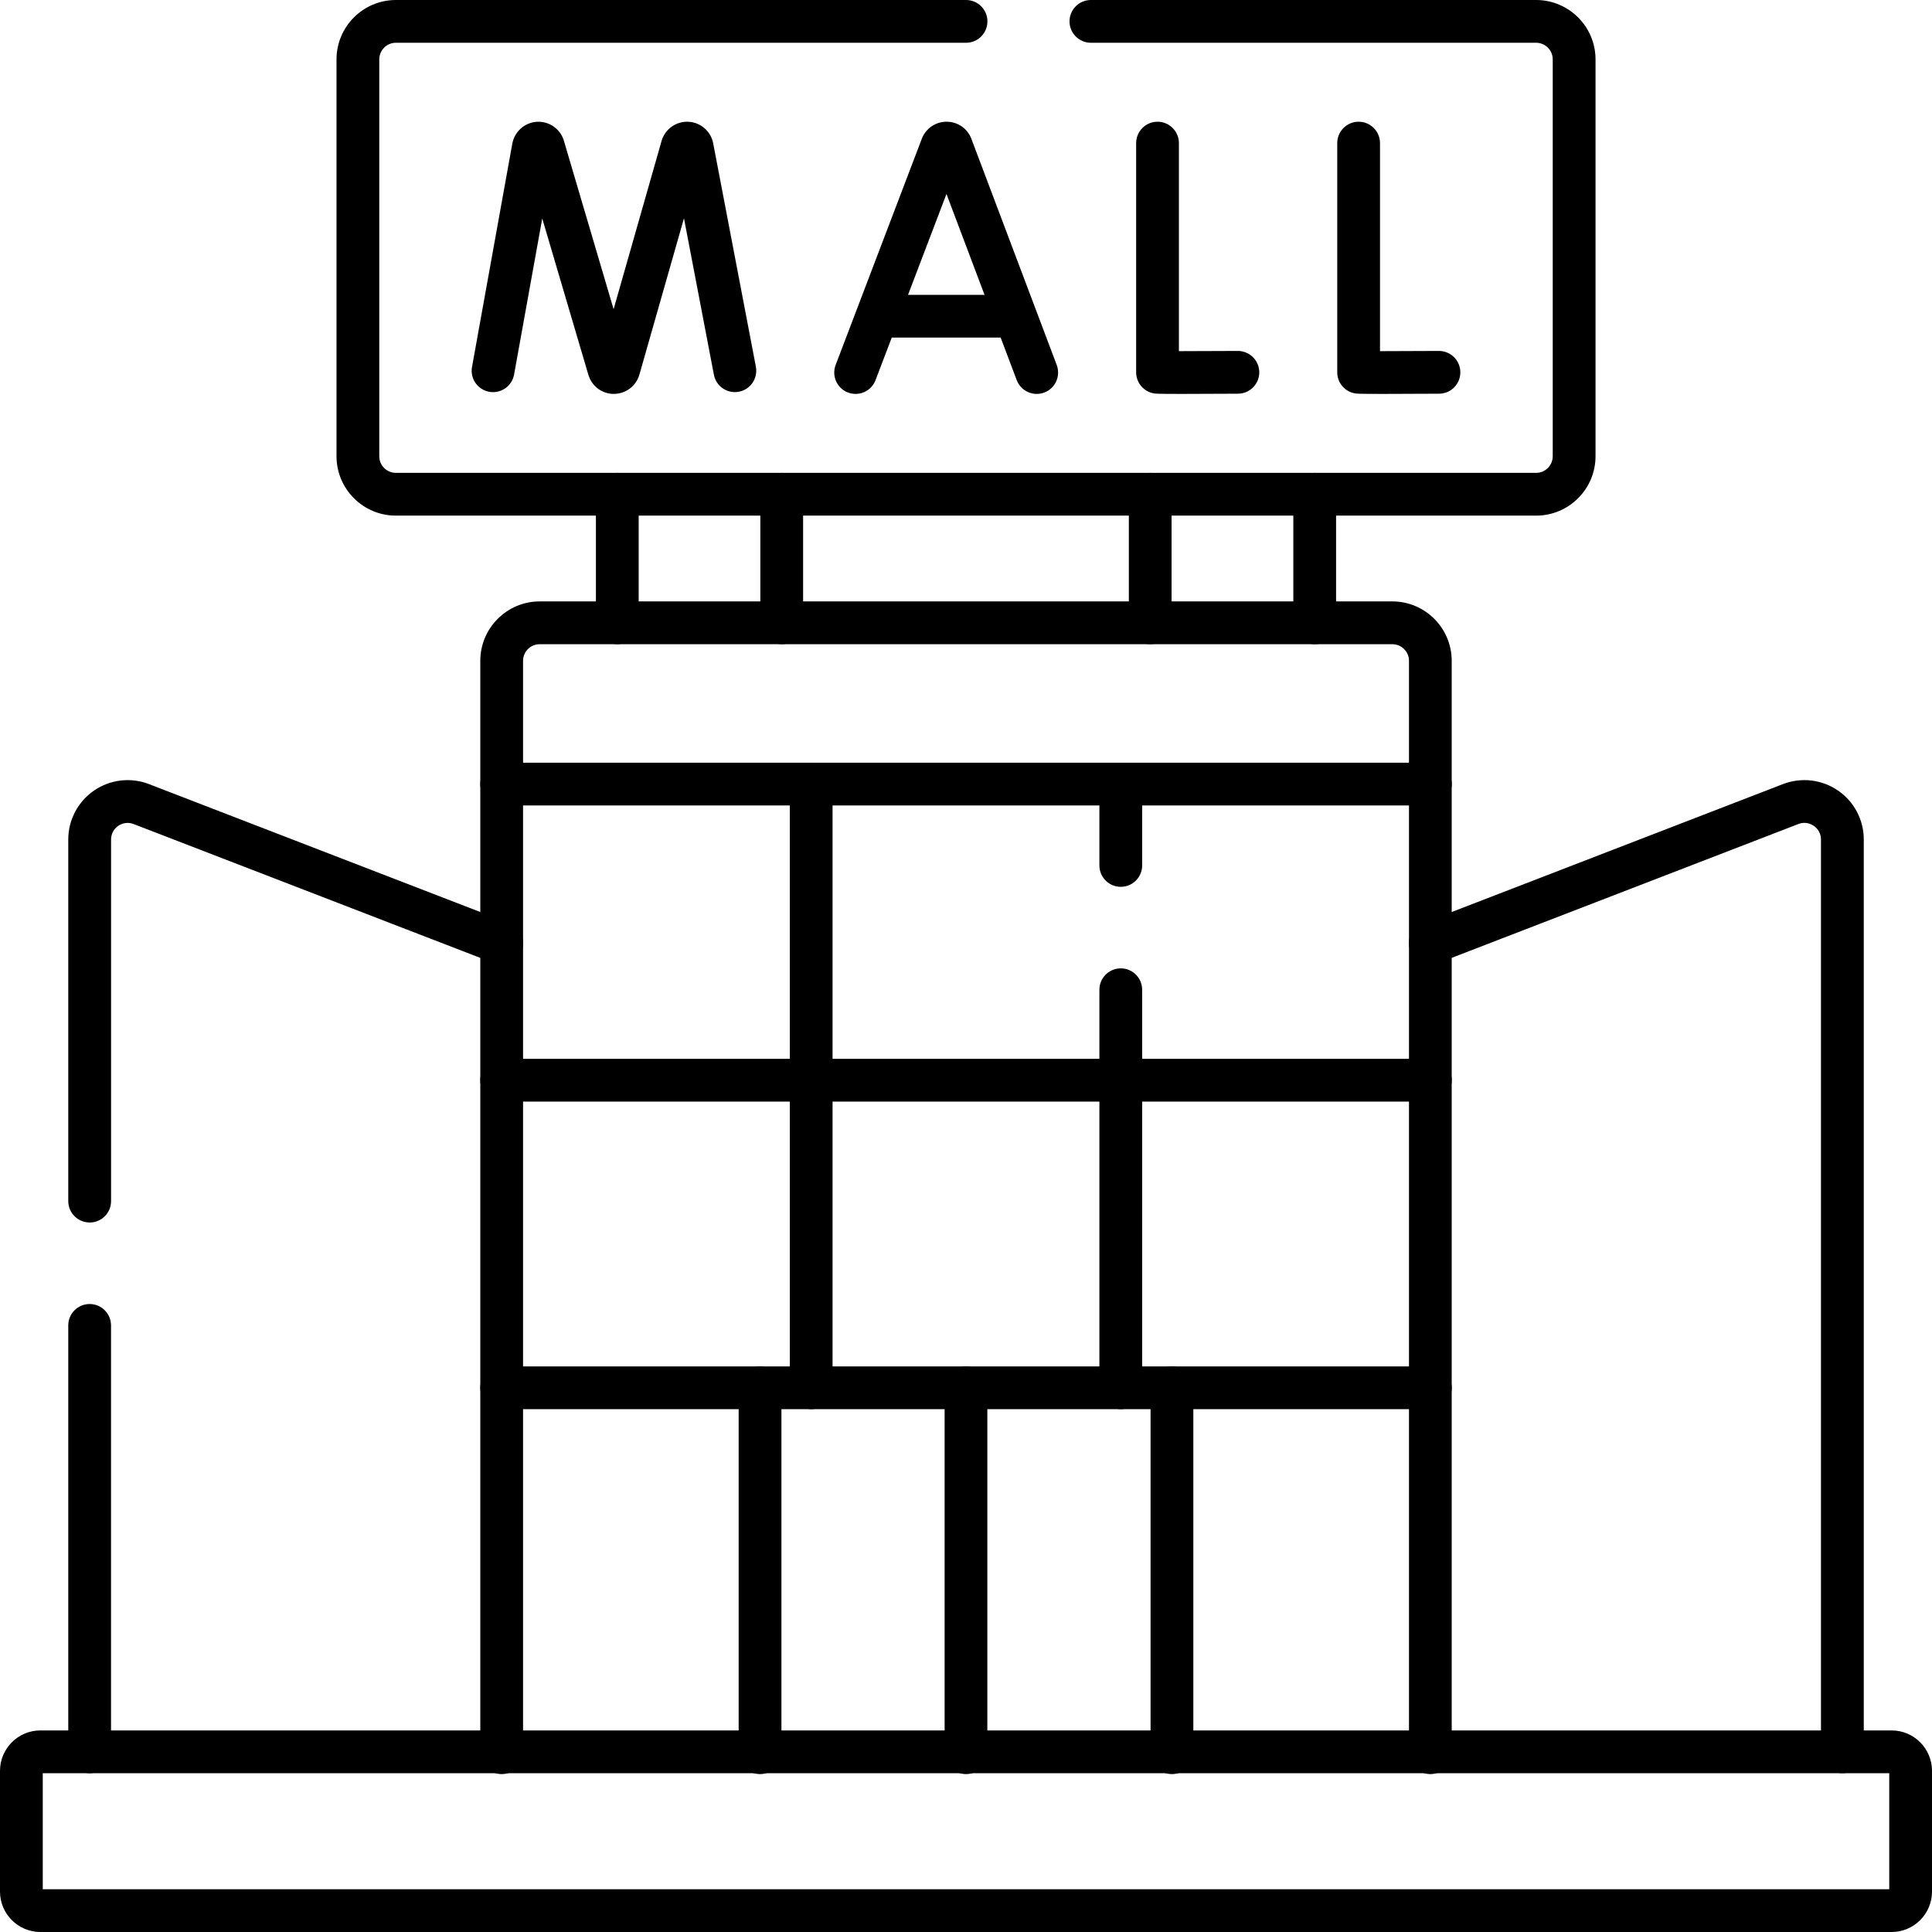 <svg width="45" height="45" viewBox="0 0 45 45" fill="none" xmlns="http://www.w3.org/2000/svg">
<g clip-path="url(#clip0_50_2)">
<path d="M22.5 41.322C22.225 41.322 22.002 41.099 22.002 40.824V32.324C22.002 32.049 22.225 31.826 22.5 31.826C22.774 31.826 22.997 32.049 22.997 32.324V40.824C22.997 41.099 22.774 41.322 22.5 41.322Z" fill="black"/>
<path d="M33.316 25.658H11.685C11.41 25.658 11.187 25.435 11.187 25.16C11.187 24.885 11.41 24.662 11.685 24.662H33.316C33.591 24.662 33.814 24.885 33.814 25.16C33.814 25.435 33.591 25.658 33.316 25.658Z" fill="black"/>
<path d="M18.895 32.822C18.62 32.822 18.396 32.599 18.396 32.324V18.263C18.396 17.988 18.62 17.765 18.895 17.765C19.169 17.765 19.392 17.988 19.392 18.263V32.324C19.392 32.599 19.169 32.822 18.895 32.822Z" fill="black"/>
<path d="M42.912 41.301C42.638 41.301 42.414 41.078 42.414 40.803V19.554C42.414 19.425 42.353 19.308 42.246 19.235C42.139 19.162 42.009 19.146 41.888 19.193L33.495 22.433C33.238 22.532 32.95 22.405 32.851 22.148C32.752 21.892 32.88 21.603 33.136 21.504L41.529 18.263C41.955 18.099 42.434 18.155 42.81 18.413C43.187 18.671 43.411 19.097 43.411 19.553V40.803C43.411 41.078 43.188 41.301 42.913 41.301L42.912 41.301Z" fill="black"/>
<path d="M19.929 9.175C19.87 9.175 19.81 9.164 19.752 9.143C19.495 9.045 19.366 8.757 19.464 8.5L21.471 3.231C21.472 3.227 21.473 3.224 21.475 3.22C21.571 2.986 21.795 2.835 22.048 2.835C22.3 2.835 22.524 2.986 22.62 3.219C22.622 3.224 22.623 3.228 22.625 3.233L24.613 8.501C24.71 8.759 24.581 9.046 24.323 9.143C24.066 9.24 23.779 9.111 23.681 8.853L22.045 4.518L20.393 8.854C20.318 9.053 20.128 9.175 19.928 9.175H19.929Z" fill="black"/>
<path d="M23.533 7.863H20.555C20.28 7.863 20.057 7.64 20.057 7.365C20.057 7.09 20.28 6.867 20.555 6.867H23.533C23.808 6.867 24.031 7.09 24.031 7.365C24.031 7.64 23.808 7.863 23.533 7.863Z" fill="black"/>
<path d="M14.298 9.175C14.032 9.175 13.796 9.006 13.712 8.753C13.71 8.747 13.708 8.741 13.706 8.736L12.63 5.089L11.974 8.724C11.925 8.995 11.666 9.174 11.396 9.126C11.125 9.077 10.945 8.818 10.994 8.548L11.933 3.343C11.987 3.062 12.22 2.856 12.501 2.837C12.781 2.819 13.039 2.992 13.128 3.258C13.13 3.264 13.132 3.269 13.133 3.275L14.292 7.202L15.41 3.28C15.411 3.274 15.413 3.269 15.415 3.263C15.502 2.996 15.758 2.821 16.038 2.836C16.319 2.852 16.554 3.055 16.61 3.33L17.606 8.542C17.657 8.812 17.48 9.073 17.21 9.124C16.94 9.176 16.679 8.998 16.628 8.728L15.931 5.084L14.892 8.729C14.89 8.735 14.888 8.741 14.886 8.747C14.804 9.001 14.568 9.173 14.301 9.174H14.297L14.298 9.175Z" fill="black"/>
<path d="M27.532 9.175C26.946 9.175 26.912 9.169 26.877 9.163C26.638 9.122 26.463 8.915 26.463 8.672V3.333C26.463 3.059 26.686 2.835 26.961 2.835C27.236 2.835 27.459 3.059 27.459 3.333V8.179C27.826 8.178 28.346 8.177 28.83 8.174C29.106 8.174 29.329 8.395 29.331 8.67C29.332 8.945 29.11 9.169 28.835 9.17C28.229 9.174 27.816 9.175 27.532 9.175Z" fill="black"/>
<path d="M32.216 9.175C31.63 9.175 31.596 9.169 31.561 9.163C31.322 9.122 31.147 8.915 31.147 8.672V3.333C31.147 3.059 31.37 2.835 31.645 2.835C31.92 2.835 32.143 3.059 32.143 3.333V8.179H32.153C32.517 8.179 33.034 8.177 33.514 8.174H33.516C33.79 8.174 34.013 8.395 34.014 8.67C34.016 8.945 33.794 9.169 33.519 9.17C32.913 9.174 32.5 9.175 32.216 9.175Z" fill="black"/>
<path d="M44.059 45H0.941C0.422 45 0 44.578 0 44.059V41.246C0 40.727 0.422 40.305 0.941 40.305H44.059C44.578 40.305 45 40.727 45 41.246V44.059C45 44.578 44.578 45 44.059 45ZM0.996 44.004H44.004V41.301H0.996V44.004Z" fill="black"/>
<path d="M33.316 41.322C33.041 41.322 32.818 41.099 32.818 40.824V15.392C32.818 15.178 32.644 15.005 32.431 15.005H12.57C12.356 15.005 12.183 15.179 12.183 15.392V40.824C12.183 41.099 11.96 41.322 11.685 41.322C11.41 41.322 11.187 41.099 11.187 40.824V15.392C11.187 14.629 11.807 14.008 12.57 14.008H32.43C33.193 14.008 33.813 14.629 33.813 15.392V40.824C33.813 41.099 33.59 41.322 33.315 41.322H33.316Z" fill="black"/>
<path d="M33.316 18.761H11.685C11.41 18.761 11.187 18.538 11.187 18.263C11.187 17.988 11.41 17.765 11.685 17.765H33.316C33.591 17.765 33.814 17.988 33.814 18.263C33.814 18.538 33.591 18.761 33.316 18.761Z" fill="black"/>
<path d="M33.316 32.822H11.685C11.41 32.822 11.187 32.599 11.187 32.324C11.187 32.049 11.41 31.826 11.685 31.826H33.316C33.591 31.826 33.814 32.049 33.814 32.324C33.814 32.599 33.591 32.822 33.316 32.822Z" fill="black"/>
<path d="M27.297 41.322C27.022 41.322 26.799 41.099 26.799 40.824V32.324C26.799 32.049 27.022 31.826 27.297 31.826C27.572 31.826 27.795 32.049 27.795 32.324V40.824C27.795 41.099 27.572 41.322 27.297 41.322Z" fill="black"/>
<path d="M17.703 41.322C17.428 41.322 17.205 41.099 17.205 40.824V32.324C17.205 32.049 17.428 31.826 17.703 31.826C17.978 31.826 18.201 32.049 18.201 32.324V40.824C18.201 41.099 17.978 41.322 17.703 41.322Z" fill="black"/>
<path d="M30.622 15.004C30.347 15.004 30.124 14.781 30.124 14.506V11.512C30.124 11.237 30.347 11.014 30.622 11.014C30.897 11.014 31.12 11.237 31.12 11.512V14.506C31.12 14.781 30.897 15.004 30.622 15.004Z" fill="black"/>
<path d="M26.791 15.004C26.516 15.004 26.293 14.781 26.293 14.506V11.512C26.293 11.237 26.516 11.014 26.791 11.014C27.065 11.014 27.288 11.237 27.288 11.512V14.506C27.288 14.781 27.065 15.004 26.791 15.004Z" fill="black"/>
<path d="M18.209 15.004C17.934 15.004 17.71 14.781 17.71 14.506V11.512C17.71 11.237 17.934 11.014 18.209 11.014C18.483 11.014 18.706 11.237 18.706 11.512V14.506C18.706 14.781 18.483 15.004 18.209 15.004Z" fill="black"/>
<path d="M14.378 15.004C14.103 15.004 13.88 14.781 13.88 14.506V11.512C13.88 11.237 14.103 11.014 14.378 11.014C14.653 11.014 14.876 11.237 14.876 11.512V14.506C14.876 14.781 14.653 15.004 14.378 15.004Z" fill="black"/>
<path d="M26.105 32.822C25.83 32.822 25.607 32.599 25.607 32.324V23.053C25.607 22.778 25.83 22.555 26.105 22.555C26.38 22.555 26.603 22.778 26.603 23.053V32.324C26.603 32.599 26.38 32.822 26.105 32.822Z" fill="black"/>
<path d="M26.105 20.656C25.83 20.656 25.607 20.433 25.607 20.158V18.263C25.607 17.988 25.83 17.765 26.105 17.765C26.38 17.765 26.603 17.988 26.603 18.263V20.158C26.603 20.433 26.38 20.656 26.105 20.656Z" fill="black"/>
<path d="M35.779 12.01H9.221C8.458 12.01 7.838 11.389 7.838 10.627V1.383C7.838 0.62 8.459 0 9.221 0H22.501C22.776 0 22.999 0.223 22.999 0.498C22.999 0.773 22.776 0.996 22.501 0.996H9.221C9.007 0.996 8.834 1.17 8.834 1.383V10.627C8.834 10.841 9.008 11.014 9.221 11.014H35.779C35.993 11.014 36.166 10.84 36.166 10.627V1.383C36.166 1.169 35.992 0.996 35.779 0.996H25.409C25.134 0.996 24.911 0.773 24.911 0.498C24.911 0.223 25.134 0 25.409 0H35.779C36.542 0 37.163 0.621 37.163 1.383V10.627C37.163 11.39 36.542 12.01 35.779 12.01Z" fill="black"/>
<path d="M2.088 41.301C1.813 41.301 1.59 41.078 1.59 40.803V30.871C1.59 30.596 1.813 30.373 2.088 30.373C2.363 30.373 2.586 30.596 2.586 30.871V40.803C2.586 41.078 2.363 41.301 2.088 41.301Z" fill="black"/>
<path d="M2.088 28.474C1.813 28.474 1.59 28.251 1.59 27.976V19.554C1.59 19.098 1.814 18.672 2.191 18.413C2.567 18.155 3.046 18.099 3.472 18.264L11.864 21.504C12.121 21.603 12.249 21.892 12.15 22.148C12.051 22.405 11.763 22.533 11.506 22.434L3.113 19.194C2.992 19.147 2.861 19.162 2.755 19.235C2.648 19.308 2.587 19.425 2.587 19.555V27.977C2.587 28.252 2.363 28.475 2.089 28.475L2.088 28.474Z" fill="black"/>
</g>
<defs>
<clipPath id="clip0_50_2">
<rect width="45" height="45" fill="white"/>
</clipPath>
</defs>
</svg>
